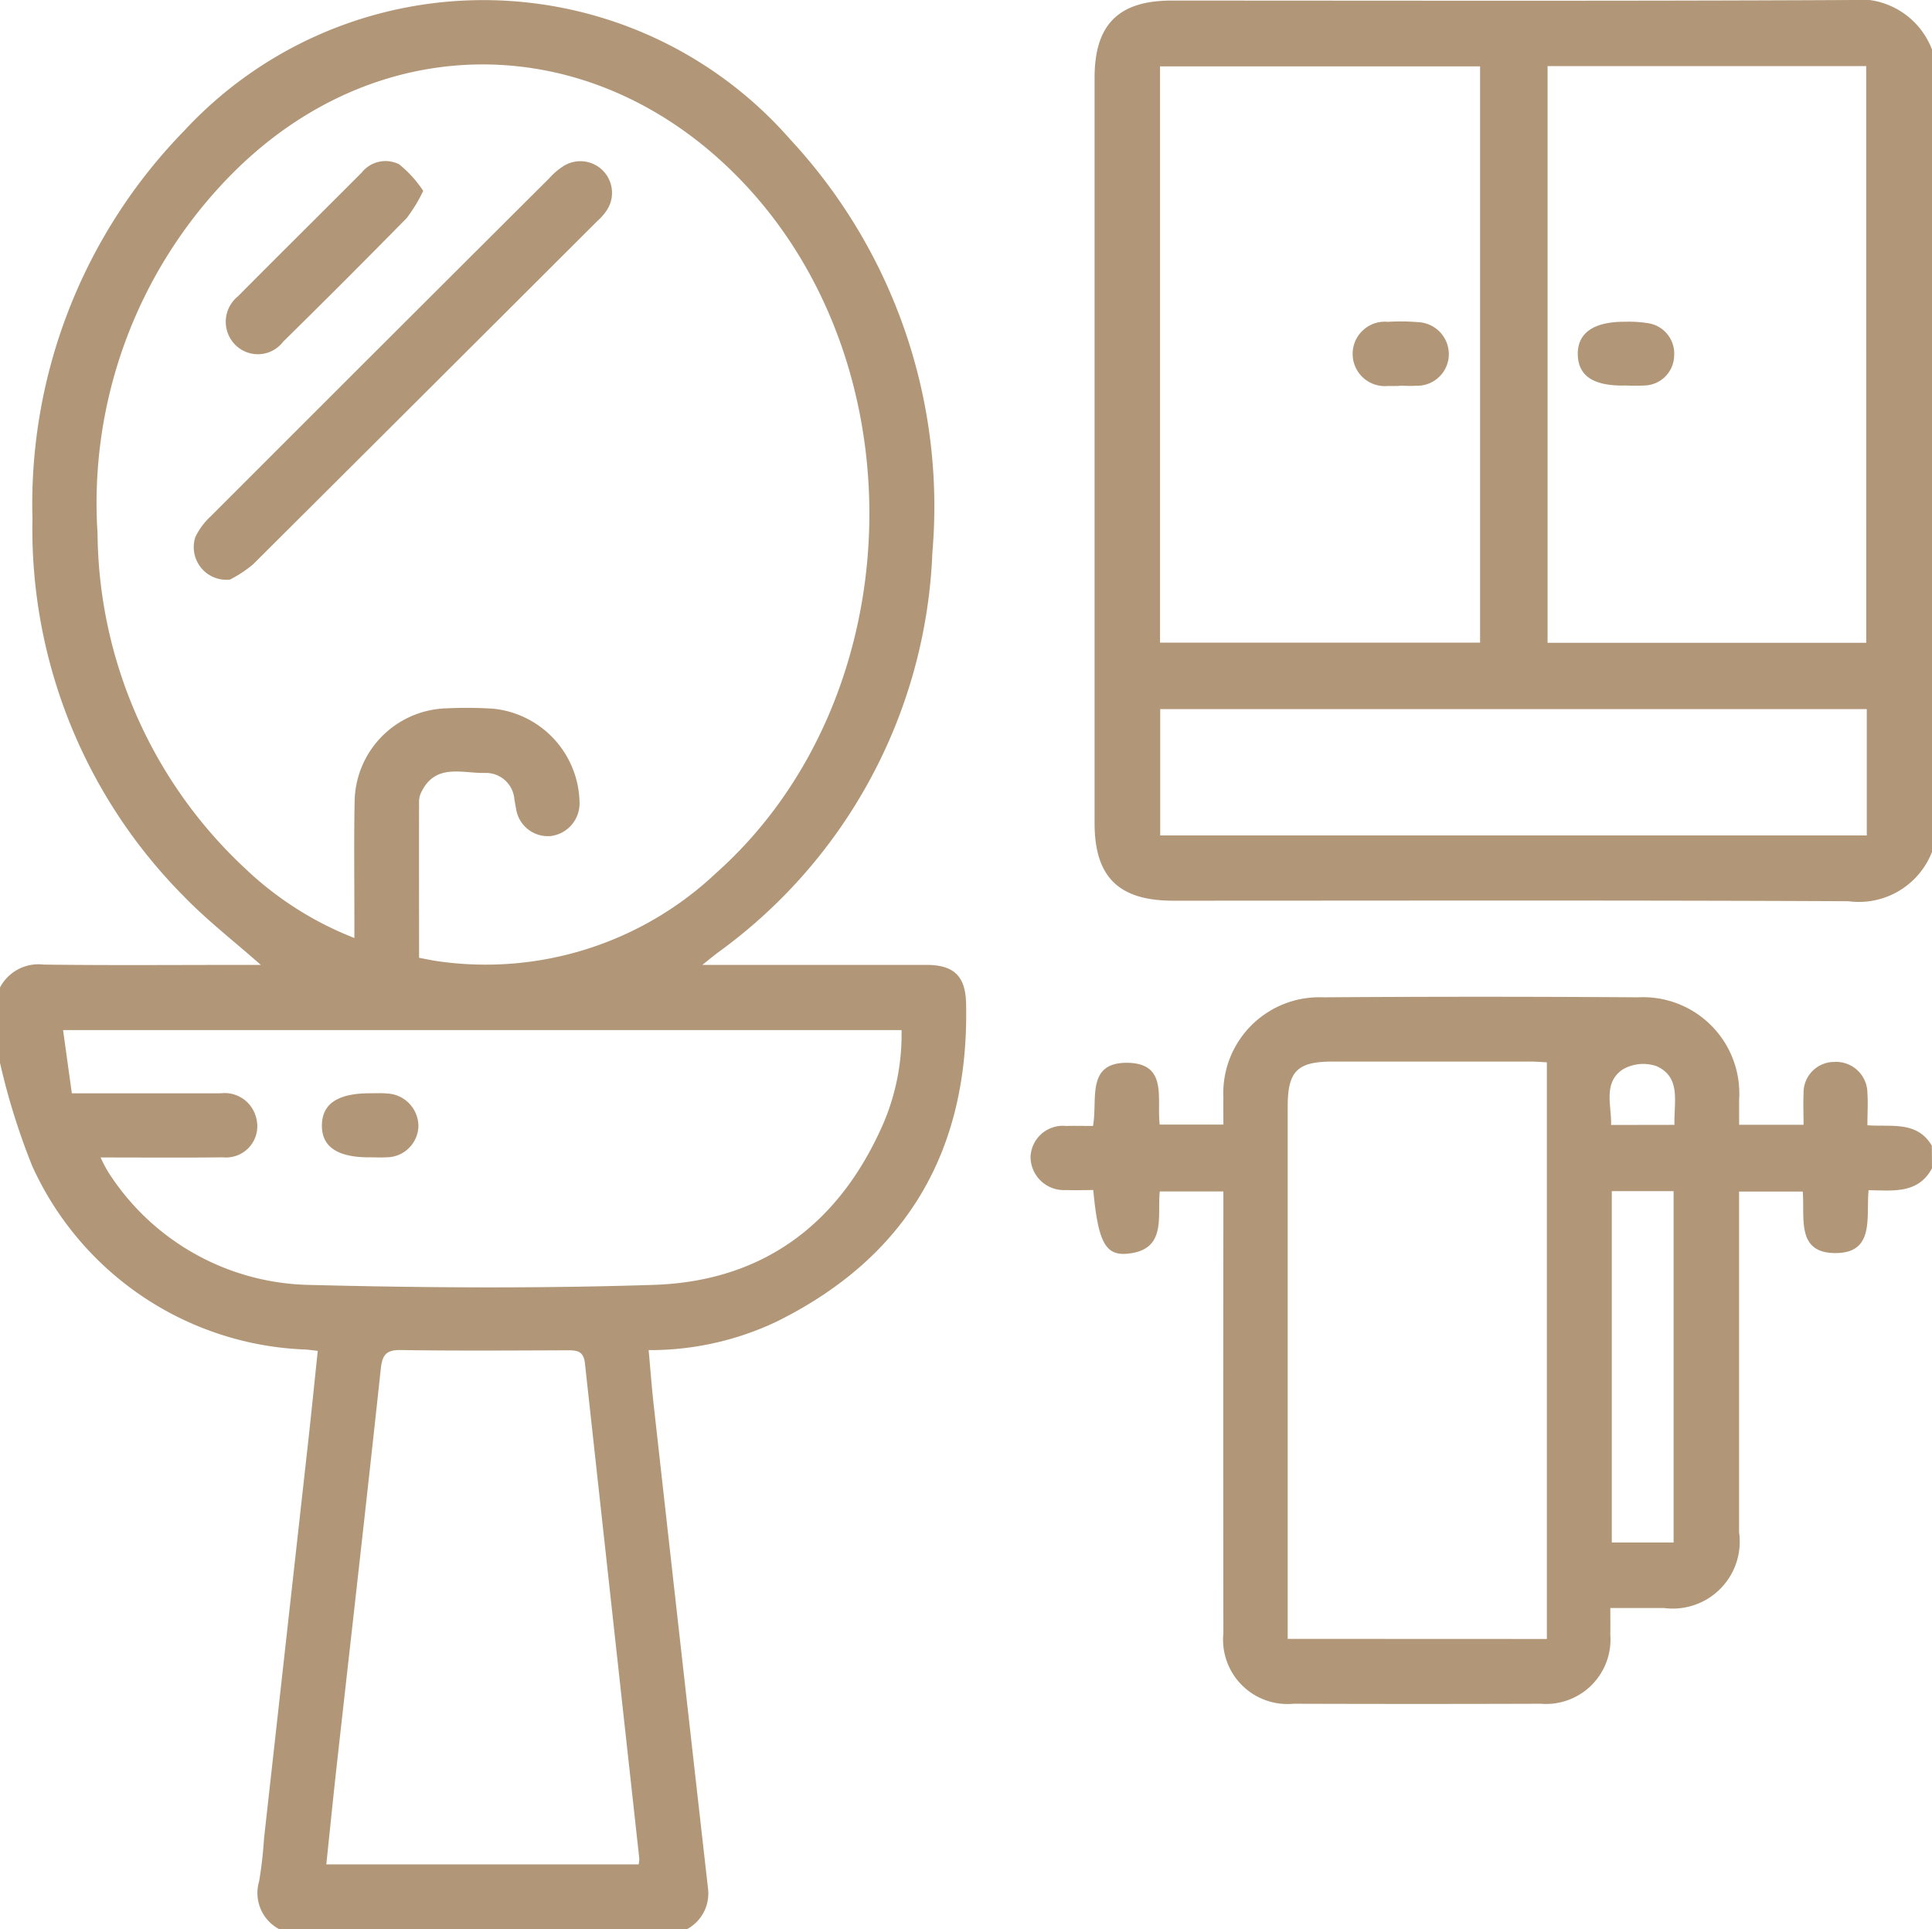 <svg id="Group_21" data-name="Group 21" xmlns="http://www.w3.org/2000/svg" xmlns:xlink="http://www.w3.org/1999/xlink" width="73.283" height="73.173" viewBox="0 0 73.283 73.173">
  <defs>
    <clipPath id="clip-path">
      <rect id="Rectangle_8" data-name="Rectangle 8" width="73.283" height="73.173" fill="#b19777"/>
    </clipPath>
  </defs>
  <g id="Group_21-2" data-name="Group 21" clip-path="url(#clip-path)">
    <path id="Path_6" data-name="Path 6" d="M0,37.487a1.646,1.646,0,0,1,1.651-.869c2.5.033,5.007.012,7.511.012h.731c-1.026-.907-2.043-1.693-2.927-2.608A19.766,19.766,0,0,1,1.231,19.7,20.275,20.275,0,0,1,6.979,5a15.466,15.466,0,0,1,22.987.311,20.456,20.456,0,0,1,5.4,15.679A19.665,19.665,0,0,1,27.2,36.184c-.143.109-.282.224-.561.446h.851q3.827,0,7.655,0c1.047,0,1.478.437,1.5,1.464.121,5.507-2.19,9.584-7.168,12.057a11.182,11.182,0,0,1-4.873,1.09c.066.72.115,1.394.19,2.065q1.024,9.185,2.063,18.368a1.534,1.534,0,0,1-.8,1.531H10.592a1.552,1.552,0,0,1-.764-1.813,15.769,15.769,0,0,0,.187-1.629q.833-7.479,1.665-14.957c.13-1.169.247-2.338.373-3.536-.225-.026-.341-.042-.456-.051A11.865,11.865,0,0,1,1.224,44.263,25.834,25.834,0,0,1,0,40.344V37.487M15.892,36.36c.27.05.5.1.733.133a12.733,12.733,0,0,0,10.543-3.352c7.413-6.607,7.783-19.329.809-26.405C22.4,1.074,14.249,1.04,8.7,6.728a17.736,17.736,0,0,0-5,13.536A17.568,17.568,0,0,0,9.3,32.974a12.721,12.721,0,0,0,4.142,2.636c0-.318,0-.546,0-.775,0-1.476-.02-2.952.01-4.427A3.586,3.586,0,0,1,16.909,26.9a16.358,16.358,0,0,1,1.787.011,3.641,3.641,0,0,1,3.286,3.539,1.248,1.248,0,0,1-1.092,1.293A1.22,1.22,0,0,1,19.574,30.7c-.025-.116-.04-.235-.063-.351a1.084,1.084,0,0,0-1.115-1c-.854.022-1.868-.379-2.409.717a.81.81,0,0,0-.091.34c-.006,1.972,0,3.944,0,5.954M2.725,41.5H8.372a1.231,1.231,0,0,1,1.346.936,1.186,1.186,0,0,1-1.261,1.493c-1.514.018-3.029.005-4.641.005a5.306,5.306,0,0,0,.273.527,9.259,9.259,0,0,0,7.6,4.306c4.361.111,8.73.14,13.089,0,4.159-.13,7.057-2.306,8.719-6.1a8.593,8.593,0,0,0,.7-3.564H2.392L2.725,41.5m21.5,29.247a1.278,1.278,0,0,0,.025-.212q-1.034-9.4-2.063-18.794c-.052-.484-.319-.494-.681-.493-2.1.007-4.2.023-6.294-.01-.563-.009-.711.178-.769.718-.533,4.966-1.1,9.928-1.654,14.891-.144,1.288-.273,2.578-.412,3.9Z" transform="translate(0 -0.032)" fill="#b19777"/>
    <path id="Path_7" data-name="Path 7" d="M321.842,32.311a2.975,2.975,0,0,1-3.17,1.872c-8.536-.041-17.073-.02-25.61-.02-2.071,0-2.984-.9-2.984-2.939q0-14.139,0-28.277c0-2.015.909-2.925,2.921-2.925,8.56,0,17.121.022,25.681-.021a2.955,2.955,0,0,1,3.162,1.878ZM304.7,2.517h-12.14V24.375H304.7Zm14.646-.009H307.26V24.381h12.087Zm.022,24.388h-26.8v4.792h26.8Z" transform="translate(-248.559 0)" fill="#b19777"/>
    <path id="Path_8" data-name="Path 8" d="M307.279,270.667c-.528.985-1.489.84-2.405.832-.1,1.025.249,2.394-1.275,2.384-1.481-.01-1.139-1.342-1.223-2.333h-2.415v.781q0,6.071,0,12.141a2.539,2.539,0,0,1-2.845,2.874c-.641,0-1.283,0-2.039,0,0,.366.006.687,0,1.008a2.446,2.446,0,0,1-2.644,2.623q-4.686.015-9.372,0A2.443,2.443,0,0,1,280.4,288.3q-.011-7.927,0-15.854v-.9h-2.413c-.1.964.282,2.237-1.257,2.363-.817.067-1.083-.481-1.266-2.417-.335,0-.682.013-1.028,0a1.264,1.264,0,0,1-1.35-1.262,1.227,1.227,0,0,1,1.351-1.168c.329-.01.658,0,1.017,0,.188-.991-.286-2.433,1.337-2.395,1.519.036,1.071,1.385,1.195,2.343H280.4c0-.34-.005-.684,0-1.027a3.64,3.64,0,0,1,3.777-3.8q5.974-.042,11.948,0a3.652,3.652,0,0,1,3.838,3.881c0,.3,0,.608,0,.953h2.444c0-.4-.017-.8,0-1.19a1.166,1.166,0,0,1,1.164-1.194,1.189,1.189,0,0,1,1.258,1.182c.027.378,0,.759,0,1.22.893.071,1.883-.178,2.443.775ZM292.67,288.52V266.648c-.159-.007-.392-.027-.625-.028q-3.756,0-7.511,0c-1.33,0-1.694.368-1.694,1.7q0,9.712,0,19.424v.772Zm2.464-3.66h2.343V271.535h-2.343Zm2.376-15.84c-.024-.874.261-1.794-.671-2.223a1.547,1.547,0,0,0-1.3.127c-.743.518-.413,1.345-.432,2.1Z" transform="translate(-233.996 -226.355)" fill="#b19777"/>
    <path id="Path_9" data-name="Path 9" d="M52.585,58.557a1.239,1.239,0,0,1-1.314-1.613,2.624,2.624,0,0,1,.586-.79Q58.272,49.734,64.7,43.33a2.54,2.54,0,0,1,.54-.46,1.2,1.2,0,0,1,1.615,1.712,2.06,2.06,0,0,1-.332.371Q60,51.466,53.469,57.97a4.557,4.557,0,0,1-.884.586" transform="translate(-43.862 -36.573)" fill="#b19777"/>
    <path id="Path_10" data-name="Path 10" d="M67.306,43.747a5.862,5.862,0,0,1-.624,1.028q-2.323,2.366-4.687,4.691a1.208,1.208,0,0,1-1.83.108,1.24,1.24,0,0,1,.116-1.83c1.557-1.569,3.129-3.124,4.69-4.689a1.151,1.151,0,0,1,1.423-.315,4.383,4.383,0,0,1,.913,1.008" transform="translate(-51.253 -36.507)" fill="#b19777"/>
    <path id="Path_11" data-name="Path 11" d="M87.129,292.117q-1.819.005-1.8-1.224c.014-.814.61-1.207,1.832-1.206.214,0,.43-.012.642.009a1.242,1.242,0,0,1,1.186,1.269,1.215,1.215,0,0,1-1.221,1.151c-.213.013-.428,0-.642,0" transform="translate(-73.119 -248.22)" fill="#b19777"/>
    <path id="Path_12" data-name="Path 12" d="M360.229,87.625c-.143,0-.286.005-.428,0a1.222,1.222,0,1,1,0-2.432,7.855,7.855,0,0,1,1.14.012,1.218,1.218,0,0,1,1.166,1.212,1.2,1.2,0,0,1-1.236,1.2c-.213.014-.428,0-.642,0v0" transform="translate(-307.151 -72.986)" fill="#b19777"/>
    <path id="Path_13" data-name="Path 13" d="M419.909,87.683c-1.183.016-1.751-.36-1.776-1.159-.026-.824.59-1.266,1.777-1.261a4.6,4.6,0,0,1,.921.06,1.164,1.164,0,0,1,.956,1.237,1.153,1.153,0,0,1-1.094,1.119,7.785,7.785,0,0,1-.784,0" transform="translate(-358.285 -73.059)" fill="#b19777"/>
  </g>
</svg>
